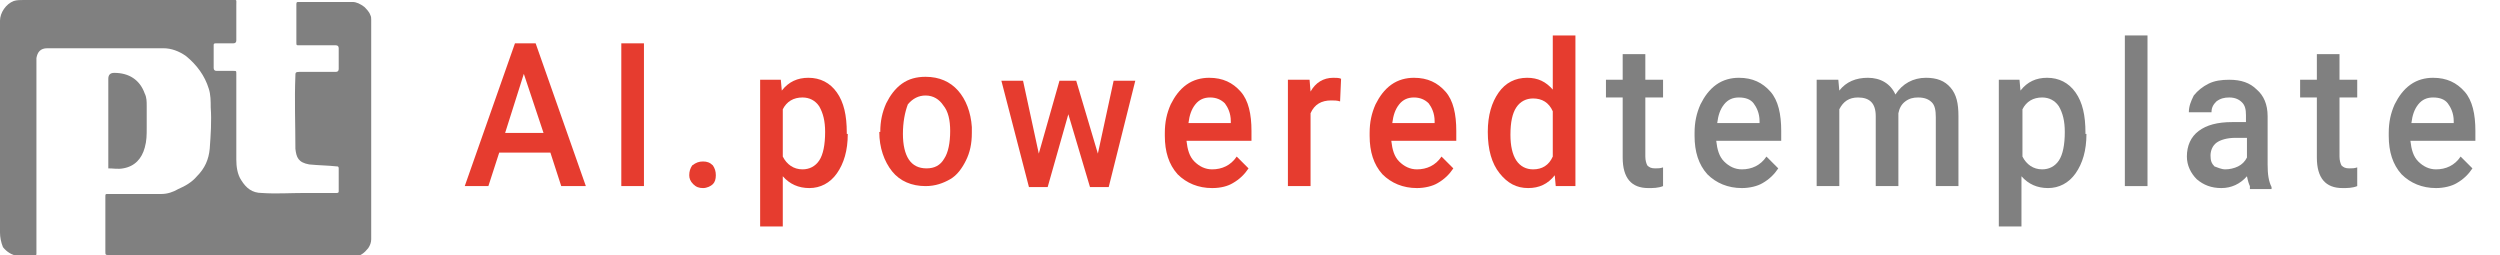 <svg xmlns="http://www.w3.org/2000/svg" enable-background="new 0 0 253.9 25.9" version="1.1" viewBox="0 0 253.9 25.9" xml:space="preserve">
<style type="text/css">
	.st0{fill:#808080;}
	.st1{fill:#E63C2F;}
</style>

	<path class="st0" d="m23.4 25.9h-12.3c-0.4 0-0.4 0-0.4-0.4v-5.5c0-0.3 0-0.3 0.3-0.3h5.4c0.6 0 1.2-0.2 1.7-0.5 0.7-0.3 1.4-0.7 1.9-1.3 0.8-0.8 1.2-1.7 1.3-2.8 0.1-1.4 0.2-2.8 0.1-4.2 0-0.6 0-1.3-0.2-1.9-0.4-1.3-1.2-2.4-2.3-3.3-0.7-0.5-1.5-0.8-2.3-0.8h-11.8c-0.7 0-1 0.4-1.1 1v0.5 19.2 0.2c0 0.1-0.1 0.2-0.2 0.2-0.6 0-1.2 0.1-1.7 0-0.6-0.1-1.1-0.4-1.5-0.9-0.2-0.5-0.3-1-0.3-1.5v-21.5c0-0.8 0.6-1.7 1.4-2 0.3-0.1 0.7-0.1 1-0.1h21.1c0.6 0 0.5-0.1 0.5 0.5v3.6c0 0.2-0.1 0.3-0.3 0.3h-1.8c-0.2 0-0.2 0.1-0.2 0.2v2.3c0 0.2 0.1 0.3 0.3 0.3h1.7c0.3 0 0.3 0 0.3 0.3v8.7c0 0.7 0.1 1.5 0.5 2.1 0.5 0.8 1.1 1.3 2.1 1.3 1.4 0.1 2.9 0 4.3 0h3.3c0.2 0 0.2-0.1 0.2-0.2v-2.3c0-0.2-0.1-0.2-0.2-0.2-0.9-0.1-1.8-0.1-2.8-0.2-1.1-0.2-1.3-0.7-1.4-1.6v-0.1c0-2.4-0.1-4.9 0-7.3 0-0.3 0-0.4 0.4-0.4h3.7c0.2 0 0.3-0.1 0.3-0.3v-2.1c0-0.2-0.1-0.3-0.3-0.3h-3.7c-0.3 0-0.3 0-0.3-0.3v-3.7-0.2c0-0.2 0.1-0.2 0.2-0.2h5.5c0.4 0 0.8 0.2 1.2 0.5 0.2 0.2 0.5 0.5 0.6 0.8 0.1 0.2 0.1 0.3 0.1 0.5v22.3c0 0.3-0.1 0.6-0.3 0.9-0.4 0.5-0.8 0.8-1.4 0.9h-0.3c-4.1-0.2-8.2-0.2-12.3-0.2z"/>
	<path class="st0" d="m11 12.3v-4.3c0-0.4 0.2-0.6 0.6-0.6 1.5 0 2.6 0.7 3.1 2.1 0.2 0.4 0.2 0.8 0.2 1.3v2.2c0 0.7 0 1.3-0.2 2-0.3 1.1-1 1.9-2.2 2.1-0.5 0.1-1 0-1.5 0v-0.4-1.7-2.7z"/>

	<path class="st1" d="m55.9 15.5h-5.2l-1.1 3.4h-2.4l5.1-14.5h2.1l5.1 14.5h-2.5l-1.1-3.4zm-4.6-2h3.9l-2-6-1.9 6z"/>
	<path class="st1" d="M65.4,18.9h-2.3V4.4h2.3V18.9z"/>
	<path class="st1" d="m71.4 16.4c0.4 0 0.7 0.1 1 0.4 0.2 0.3 0.3 0.6 0.3 1s-0.1 0.7-0.3 0.9-0.6 0.4-1 0.4-0.7-0.1-1-0.4-0.4-0.6-0.4-0.9c0-0.4 0.1-0.7 0.3-1 0.4-0.3 0.7-0.4 1.1-0.4z"/>
	<path class="st1" d="m86.1 13.6c0 1.7-0.4 3-1.1 4s-1.7 1.5-2.8 1.5-2-0.4-2.7-1.2v5.1h-2.3v-14.9h2.1l0.1 1.1c0.7-0.9 1.6-1.3 2.7-1.3 1.2 0 2.2 0.5 2.9 1.5s1 2.3 1 4.1v0.1zm-2.3-0.2c0-1.1-0.2-1.9-0.6-2.6-0.4-0.6-1-0.9-1.7-0.9-0.9 0-1.6 0.4-2 1.2v4.8c0.4 0.8 1.1 1.3 2 1.3 0.7 0 1.3-0.3 1.7-0.9s0.6-1.6 0.6-2.9z"/>
	<path class="st1" d="m89.4 13.4c0-1.1 0.2-2 0.6-2.9 0.4-0.8 0.9-1.5 1.6-2s1.5-0.7 2.4-0.7c1.4 0 2.5 0.5 3.3 1.4s1.3 2.2 1.4 3.7v0.6c0 1.1-0.2 2-0.6 2.8s-0.9 1.5-1.6 1.9-1.5 0.7-2.5 0.7c-1.4 0-2.6-0.5-3.4-1.5s-1.3-2.4-1.3-4zm2.3 0.2c0 1.1 0.2 2 0.6 2.6s1 0.9 1.8 0.9 1.4-0.3 1.8-1c0.4-0.6 0.6-1.6 0.6-2.8 0-1.1-0.2-2-0.7-2.6-0.4-0.6-1-1-1.8-1-0.7 0-1.3 0.3-1.8 0.9-0.3 0.8-0.5 1.8-0.5 3z"/>
	<path class="st1" d="m111.5 15.6 1.6-7.4h2.2l-2.7 10.8h-1.9l-2.2-7.4-2.1 7.4h-1.9l-2.8-10.8h2.2l1.6 7.4 2.1-7.4h1.7l2.2 7.4z"/>
	<path class="st1" d="m123.1 19.1c-1.4 0-2.6-0.5-3.5-1.4-0.9-1-1.3-2.3-1.3-3.9v-0.3c0-1.1 0.2-2 0.6-2.9 0.4-0.8 0.9-1.5 1.6-2s1.5-0.7 2.3-0.7c1.4 0 2.4 0.5 3.2 1.4s1.1 2.3 1.1 4v1h-6.6c0.1 0.9 0.3 1.6 0.8 2.1s1.1 0.8 1.8 0.8c1 0 1.9-0.4 2.5-1.3l1.2 1.2c-0.4 0.6-0.9 1.1-1.6 1.5-0.5 0.3-1.2 0.5-2.1 0.5zm-0.2-9.2c-0.6 0-1.1 0.2-1.5 0.7s-0.6 1.1-0.7 1.9h4.3v-0.2c0-0.8-0.3-1.4-0.6-1.8-0.4-0.4-0.9-0.6-1.5-0.6z"/>
	<path class="st1" d="m136.1 10.3c-0.3-0.1-0.6-0.1-0.9-0.1-1 0-1.7 0.4-2.1 1.3v7.4h-2.3v-10.8h2.2l0.1 1.2c0.5-0.9 1.3-1.4 2.3-1.4 0.3 0 0.6 0 0.8 0.1l-0.1 2.3z"/>
	<path class="st1" d="m143.9 19.1c-1.4 0-2.6-0.5-3.5-1.4-0.9-1-1.3-2.3-1.3-3.9v-0.3c0-1.1 0.2-2 0.6-2.9 0.4-0.8 0.9-1.5 1.6-2s1.5-0.7 2.3-0.7c1.4 0 2.4 0.5 3.2 1.4s1.1 2.3 1.1 4v1h-6.6c0.1 0.9 0.3 1.6 0.8 2.1s1.1 0.8 1.8 0.8c1 0 1.9-0.4 2.5-1.3l1.2 1.2c-0.4 0.6-0.9 1.1-1.6 1.5-0.5 0.3-1.3 0.5-2.1 0.5zm-0.3-9.2c-0.6 0-1.1 0.2-1.5 0.7s-0.6 1.1-0.7 1.9h4.3v-0.2c0-0.8-0.3-1.4-0.6-1.8-0.4-0.4-0.9-0.6-1.5-0.6z"/>
	<path class="st1" d="m151.1 13.4c0-1.7 0.4-3 1.1-4s1.7-1.5 2.9-1.5c1.1 0 1.9 0.4 2.6 1.2v-5.5h2.3v15.3h-2l-0.1-1.1c-0.7 0.9-1.6 1.3-2.7 1.3-1.2 0-2.1-0.5-2.9-1.5s-1.2-2.4-1.2-4.2zm2.3 0.3c0 1.1 0.2 2 0.6 2.6s1 0.9 1.7 0.9c0.9 0 1.6-0.4 2-1.3v-4.6c-0.4-0.9-1.1-1.3-2-1.3-0.7 0-1.3 0.3-1.7 0.9s-0.6 1.5-0.6 2.8z"/>
	<path class="st0" d="m167.1 5.5v2.6h1.8v1.8h-1.8v6c0 0.4 0.1 0.7 0.2 0.9 0.2 0.2 0.4 0.3 0.8 0.3 0.3 0 0.5 0 0.8-0.1v1.9c-0.5 0.2-1 0.2-1.5 0.2-1.7 0-2.6-1-2.6-3.1v-6.1h-1.7v-1.8h1.7v-2.6h2.3z"/>
	<path class="st0" d="m176.9 19.1c-1.4 0-2.6-0.5-3.5-1.4-0.9-1-1.3-2.3-1.3-3.9v-0.3c0-1.1 0.2-2 0.6-2.9 0.4-0.8 0.9-1.5 1.6-2s1.5-0.7 2.3-0.7c1.4 0 2.4 0.5 3.2 1.4s1.1 2.3 1.1 4v1h-6.6c0.1 0.9 0.3 1.6 0.8 2.1s1.1 0.8 1.8 0.8c1 0 1.9-0.4 2.5-1.3l1.2 1.2c-0.4 0.6-0.9 1.1-1.6 1.5-0.5 0.3-1.3 0.5-2.1 0.5zm-0.3-9.2c-0.6 0-1.1 0.2-1.5 0.7s-0.6 1.1-0.7 1.9h4.3v-0.2c0-0.8-0.3-1.4-0.6-1.8s-0.8-0.6-1.5-0.6z"/>
	<path class="st0" d="m186.7 8.1 0.1 1.1c0.7-0.9 1.7-1.3 2.9-1.3 1.3 0 2.3 0.6 2.8 1.7 0.7-1.1 1.8-1.7 3.1-1.7 1.1 0 1.9 0.3 2.5 1s0.8 1.6 0.8 2.9v7.1h-2.3v-7c0-0.7-0.1-1.2-0.4-1.5s-0.7-0.5-1.4-0.5c-0.5 0-0.9 0.1-1.3 0.4s-0.6 0.7-0.7 1.2v7.4h-2.3v-7.1c0-1.3-0.6-1.9-1.8-1.9-0.9 0-1.5 0.4-1.9 1.2v7.8h-2.3v-10.8h2.2z"/>
	<path class="st0" d="m211.9 13.6c0 1.7-0.4 3-1.1 4s-1.7 1.5-2.8 1.5-2-0.4-2.7-1.2v5.1h-2.3v-14.9h2.1l0.1 1.1c0.7-0.9 1.6-1.3 2.7-1.3 1.2 0 2.2 0.5 2.9 1.5s1 2.3 1 4.1v0.1zm-2.2-0.2c0-1.1-0.2-1.9-0.6-2.6-0.4-0.6-1-0.9-1.7-0.9-0.9 0-1.6 0.4-2 1.2v4.8c0.4 0.8 1.1 1.3 2 1.3 0.7 0 1.3-0.3 1.7-0.9s0.6-1.6 0.6-2.9z"/>
	<path class="st0" d="M218.1,18.9h-2.3V3.6h2.3V18.9z"/>
	<path class="st0" d="m228.5 18.9c-0.1-0.2-0.2-0.5-0.3-1-0.7 0.8-1.6 1.2-2.6 1.2s-1.8-0.3-2.5-0.9c-0.6-0.6-1-1.4-1-2.3 0-1.1 0.4-2 1.2-2.6s1.9-0.9 3.4-0.9h1.4v-0.7c0-0.6-0.1-1-0.4-1.3s-0.7-0.5-1.3-0.5c-0.5 0-0.9 0.1-1.3 0.4-0.3 0.3-0.5 0.6-0.5 1.1h-2.3c0-0.6 0.2-1.1 0.5-1.7 0.4-0.5 0.9-0.9 1.5-1.2s1.3-0.4 2.1-0.4c1.2 0 2.1 0.3 2.8 1 0.7 0.6 1.1 1.5 1.1 2.7v4.9c0 1 0.1 1.7 0.4 2.3v0.2h-2.2zm-2.5-1.7c0.4 0 0.9-0.1 1.3-0.3s0.7-0.5 0.9-0.9v-2h-1.2c-0.8 0-1.5 0.2-1.9 0.5s-0.6 0.8-0.6 1.3 0.1 0.8 0.4 1.1c0.3 0.1 0.7 0.3 1.1 0.3z"/>
	<path class="st0" d="m237.6 5.5v2.6h1.8v1.8h-1.8v6c0 0.4 0.1 0.7 0.2 0.9 0.2 0.2 0.4 0.3 0.8 0.3 0.3 0 0.5 0 0.8-0.1v1.9c-0.5 0.2-1 0.2-1.5 0.2-1.7 0-2.6-1-2.6-3.1v-6.1h-1.7v-1.8h1.7v-2.6h2.3z"/>
	<path class="st0" d="m247.4 19.1c-1.4 0-2.6-0.5-3.5-1.4-0.9-1-1.3-2.3-1.3-3.9v-0.3c0-1.1 0.2-2 0.6-2.9 0.4-0.8 0.9-1.5 1.6-2s1.5-0.7 2.3-0.7c1.4 0 2.4 0.5 3.2 1.4s1.1 2.3 1.1 4v1h-6.6c0.1 0.9 0.3 1.6 0.8 2.1s1.1 0.8 1.8 0.8c1 0 1.9-0.4 2.5-1.3l1.2 1.2c-0.4 0.6-0.9 1.1-1.6 1.5-0.5 0.3-1.3 0.5-2.1 0.5zm-0.3-9.2c-0.6 0-1.1 0.2-1.5 0.7s-0.6 1.1-0.7 1.9h4.3v-0.2c0-0.8-0.3-1.4-0.6-1.8s-0.8-0.6-1.5-0.6z"/>
</svg>